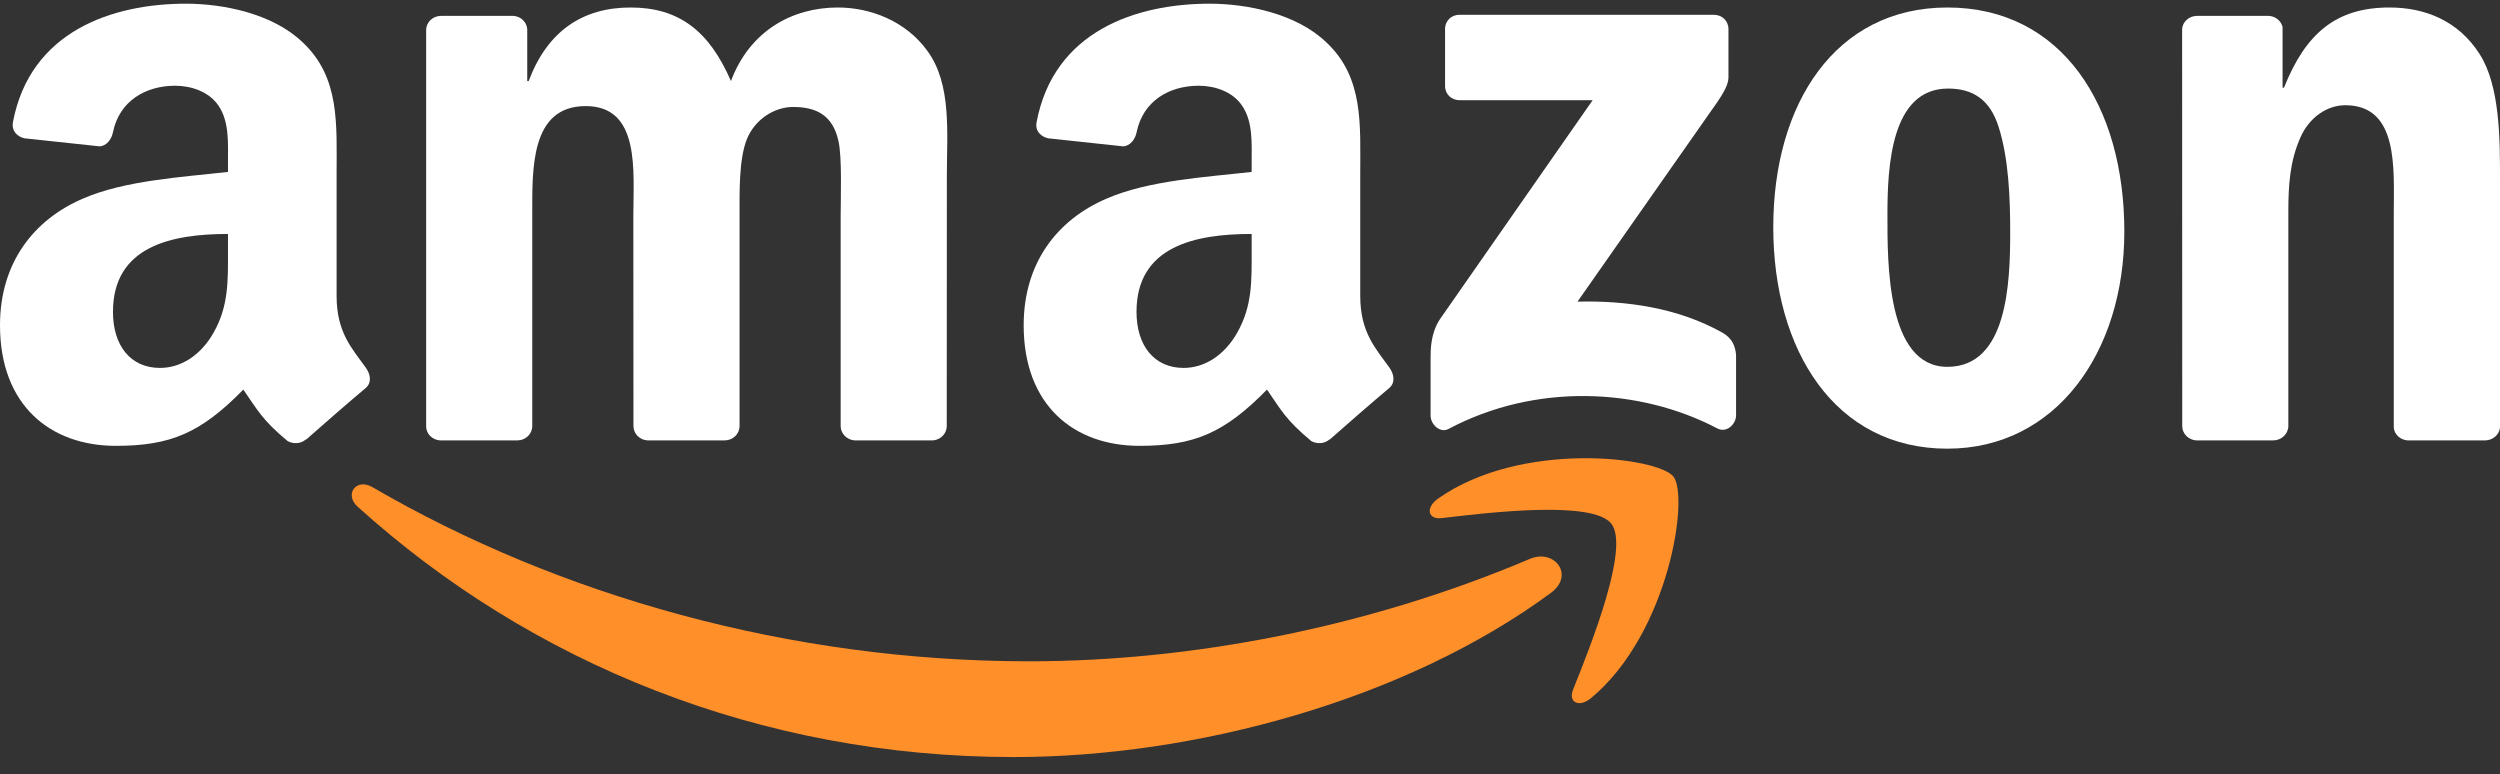 <svg width="113" height="35" viewBox="0 0 113 35" fill="none" xmlns="http://www.w3.org/2000/svg">
<rect x="0" y="0" width="113" height="35" fill="#333333" stroke="none"/>
<g clip-path="url(#clip0_2147_11613)">
<path fill-rule="evenodd" clip-rule="evenodd" d="M70.103 26.797C63.537 31.637 54.019 34.219 45.824 34.219C34.334 34.219 23.989 29.97 16.163 22.901C15.549 22.345 16.099 21.588 16.837 22.021C25.283 26.935 35.726 29.891 46.513 29.891C53.788 29.891 61.79 28.386 69.149 25.262C70.261 24.79 71.19 25.99 70.103 26.797Z" fill="#FF8F29"/>
<path fill-rule="evenodd" clip-rule="evenodd" d="M72.833 23.673C71.997 22.601 67.285 23.167 65.17 23.418C64.525 23.496 64.427 22.936 65.007 22.532C68.76 19.891 74.919 20.653 75.637 21.539C76.355 22.429 75.45 28.602 71.923 31.548C71.382 32.001 70.866 31.76 71.107 31.16C71.899 29.182 73.674 24.751 72.833 23.673Z" fill="#FF8F29"/>
<path fill-rule="evenodd" clip-rule="evenodd" d="M65.317 3.885V1.318C65.317 0.929 65.612 0.668 65.967 0.668H77.462C77.831 0.668 78.126 0.934 78.126 1.318V3.516C78.121 3.885 77.811 4.367 77.26 5.13L71.303 13.634C73.517 13.58 75.853 13.91 77.86 15.041C78.313 15.297 78.436 15.671 78.47 16.04V18.78C78.47 19.153 78.057 19.591 77.624 19.365C74.088 17.511 69.39 17.309 65.48 19.385C65.081 19.601 64.663 19.168 64.663 18.794V16.192C64.663 15.774 64.668 15.061 65.086 14.426L71.987 4.53H65.981C65.612 4.53 65.317 4.269 65.317 3.885Z" fill="white"/>
<path fill-rule="evenodd" clip-rule="evenodd" d="M23.384 19.906H19.886C19.552 19.881 19.286 19.631 19.262 19.311V1.362C19.262 1.003 19.562 0.718 19.936 0.718H23.197C23.536 0.732 23.807 0.993 23.831 1.318V3.664H23.895C24.746 1.396 26.345 0.339 28.499 0.339C30.688 0.339 32.056 1.396 33.039 3.664C33.885 1.396 35.809 0.339 37.87 0.339C39.335 0.339 40.939 0.944 41.918 2.301C43.025 3.812 42.798 6.005 42.798 7.929L42.793 19.257C42.793 19.616 42.493 19.906 42.12 19.906H38.627C38.278 19.881 37.998 19.601 37.998 19.257V9.744C37.998 8.986 38.066 7.097 37.899 6.379C37.638 5.174 36.856 4.835 35.843 4.835C34.997 4.835 34.112 5.4 33.753 6.305C33.394 7.21 33.428 8.725 33.428 9.744V19.257C33.428 19.616 33.128 19.906 32.754 19.906H29.262C28.907 19.881 28.632 19.601 28.632 19.257L28.627 9.744C28.627 7.742 28.957 4.795 26.473 4.795C23.959 4.795 24.058 7.668 24.058 9.744V19.257C24.058 19.616 23.758 19.906 23.384 19.906" fill="white"/>
<path fill-rule="evenodd" clip-rule="evenodd" d="M88.022 0.339C93.212 0.339 96.02 4.795 96.02 10.462C96.02 15.936 92.917 20.28 88.022 20.28C82.927 20.28 80.152 15.823 80.152 10.27C80.152 4.682 82.961 0.339 88.022 0.339ZM88.052 4.003C85.475 4.003 85.312 7.515 85.312 9.704C85.312 11.898 85.278 16.581 88.022 16.581C90.733 16.581 90.861 12.803 90.861 10.501C90.861 8.986 90.797 7.176 90.339 5.74C89.946 4.49 89.164 4.003 88.052 4.003Z" fill="white"/>
<path fill-rule="evenodd" clip-rule="evenodd" d="M102.749 19.906H99.266C98.917 19.881 98.637 19.601 98.637 19.257L98.632 1.303C98.661 0.973 98.952 0.718 99.306 0.718H102.547C102.852 0.732 103.103 0.939 103.172 1.219V3.964H103.236C104.215 1.51 105.587 0.339 108.002 0.339C109.571 0.339 111.101 0.905 112.085 2.454C113 3.89 113 6.305 113 8.042V19.34C112.96 19.655 112.67 19.906 112.326 19.906H108.819C108.499 19.881 108.233 19.645 108.199 19.34V9.591C108.199 7.629 108.425 4.756 106.01 4.756C105.159 4.756 104.377 5.327 103.988 6.192C103.497 7.289 103.433 8.381 103.433 9.591V19.257C103.428 19.616 103.123 19.906 102.749 19.906" fill="white"/>
<path fill-rule="evenodd" clip-rule="evenodd" d="M56.575 11.332C56.575 12.695 56.609 13.831 55.92 15.041C55.364 16.025 54.479 16.63 53.5 16.63C52.157 16.63 51.37 15.607 51.37 14.097C51.37 11.116 54.041 10.575 56.575 10.575V11.332ZM60.101 19.857C59.87 20.063 59.536 20.078 59.275 19.94C58.114 18.976 57.903 18.529 57.268 17.609C55.35 19.566 53.987 20.152 51.503 20.152C48.557 20.152 46.27 18.337 46.27 14.702C46.27 11.864 47.804 9.93 49.998 8.986C51.897 8.15 54.548 8.002 56.575 7.771V7.318C56.575 6.487 56.638 5.503 56.147 4.785C55.724 4.141 54.907 3.875 54.184 3.875C52.851 3.875 51.666 4.559 51.375 5.976C51.316 6.29 51.085 6.6 50.765 6.615L47.376 6.251C47.091 6.187 46.771 5.956 46.855 5.518C47.632 1.406 51.351 0.167 54.676 0.167C56.378 0.167 58.601 0.619 59.944 1.908C61.646 3.497 61.483 5.617 61.483 7.923V13.373C61.483 15.011 62.162 15.73 62.802 16.615C63.023 16.93 63.072 17.309 62.787 17.545C62.074 18.14 60.805 19.247 60.106 19.866L60.101 19.857" fill="white"/>
<path fill-rule="evenodd" clip-rule="evenodd" d="M10.305 11.332C10.305 12.695 10.339 13.831 9.651 15.041C9.095 16.025 8.214 16.63 7.231 16.63C5.888 16.63 5.106 15.607 5.106 14.097C5.106 11.116 7.777 10.575 10.305 10.575V11.332ZM13.832 19.857C13.601 20.063 13.266 20.078 13.005 19.94C11.845 18.976 11.638 18.529 10.998 17.609C9.08 19.566 7.723 20.152 5.234 20.152C2.292 20.152 0 18.337 0 14.702C0 11.864 1.54 9.93 3.728 8.986C5.627 8.15 8.278 8.002 10.305 7.771V7.318C10.305 6.487 10.369 5.503 9.882 4.785C9.454 4.141 8.637 3.875 7.919 3.875C6.586 3.875 5.396 4.559 5.106 5.976C5.047 6.29 4.816 6.6 4.501 6.615L1.107 6.251C0.821 6.187 0.507 5.956 0.585 5.518C1.367 1.406 5.081 0.167 8.406 0.167C10.108 0.167 12.332 0.619 13.674 1.908C15.376 3.497 15.214 5.617 15.214 7.923V13.373C15.214 15.011 15.893 15.73 16.532 16.615C16.758 16.93 16.808 17.309 16.522 17.545C15.809 18.14 14.54 19.247 13.841 19.866L13.832 19.857" fill="white"/>
</g>
<defs>
<clipPath id="clip0_2147_11613">
<rect width="113" height="34.053" fill="white" transform="translate(0 0.167)"/>
</clipPath>
</defs>
</svg>
